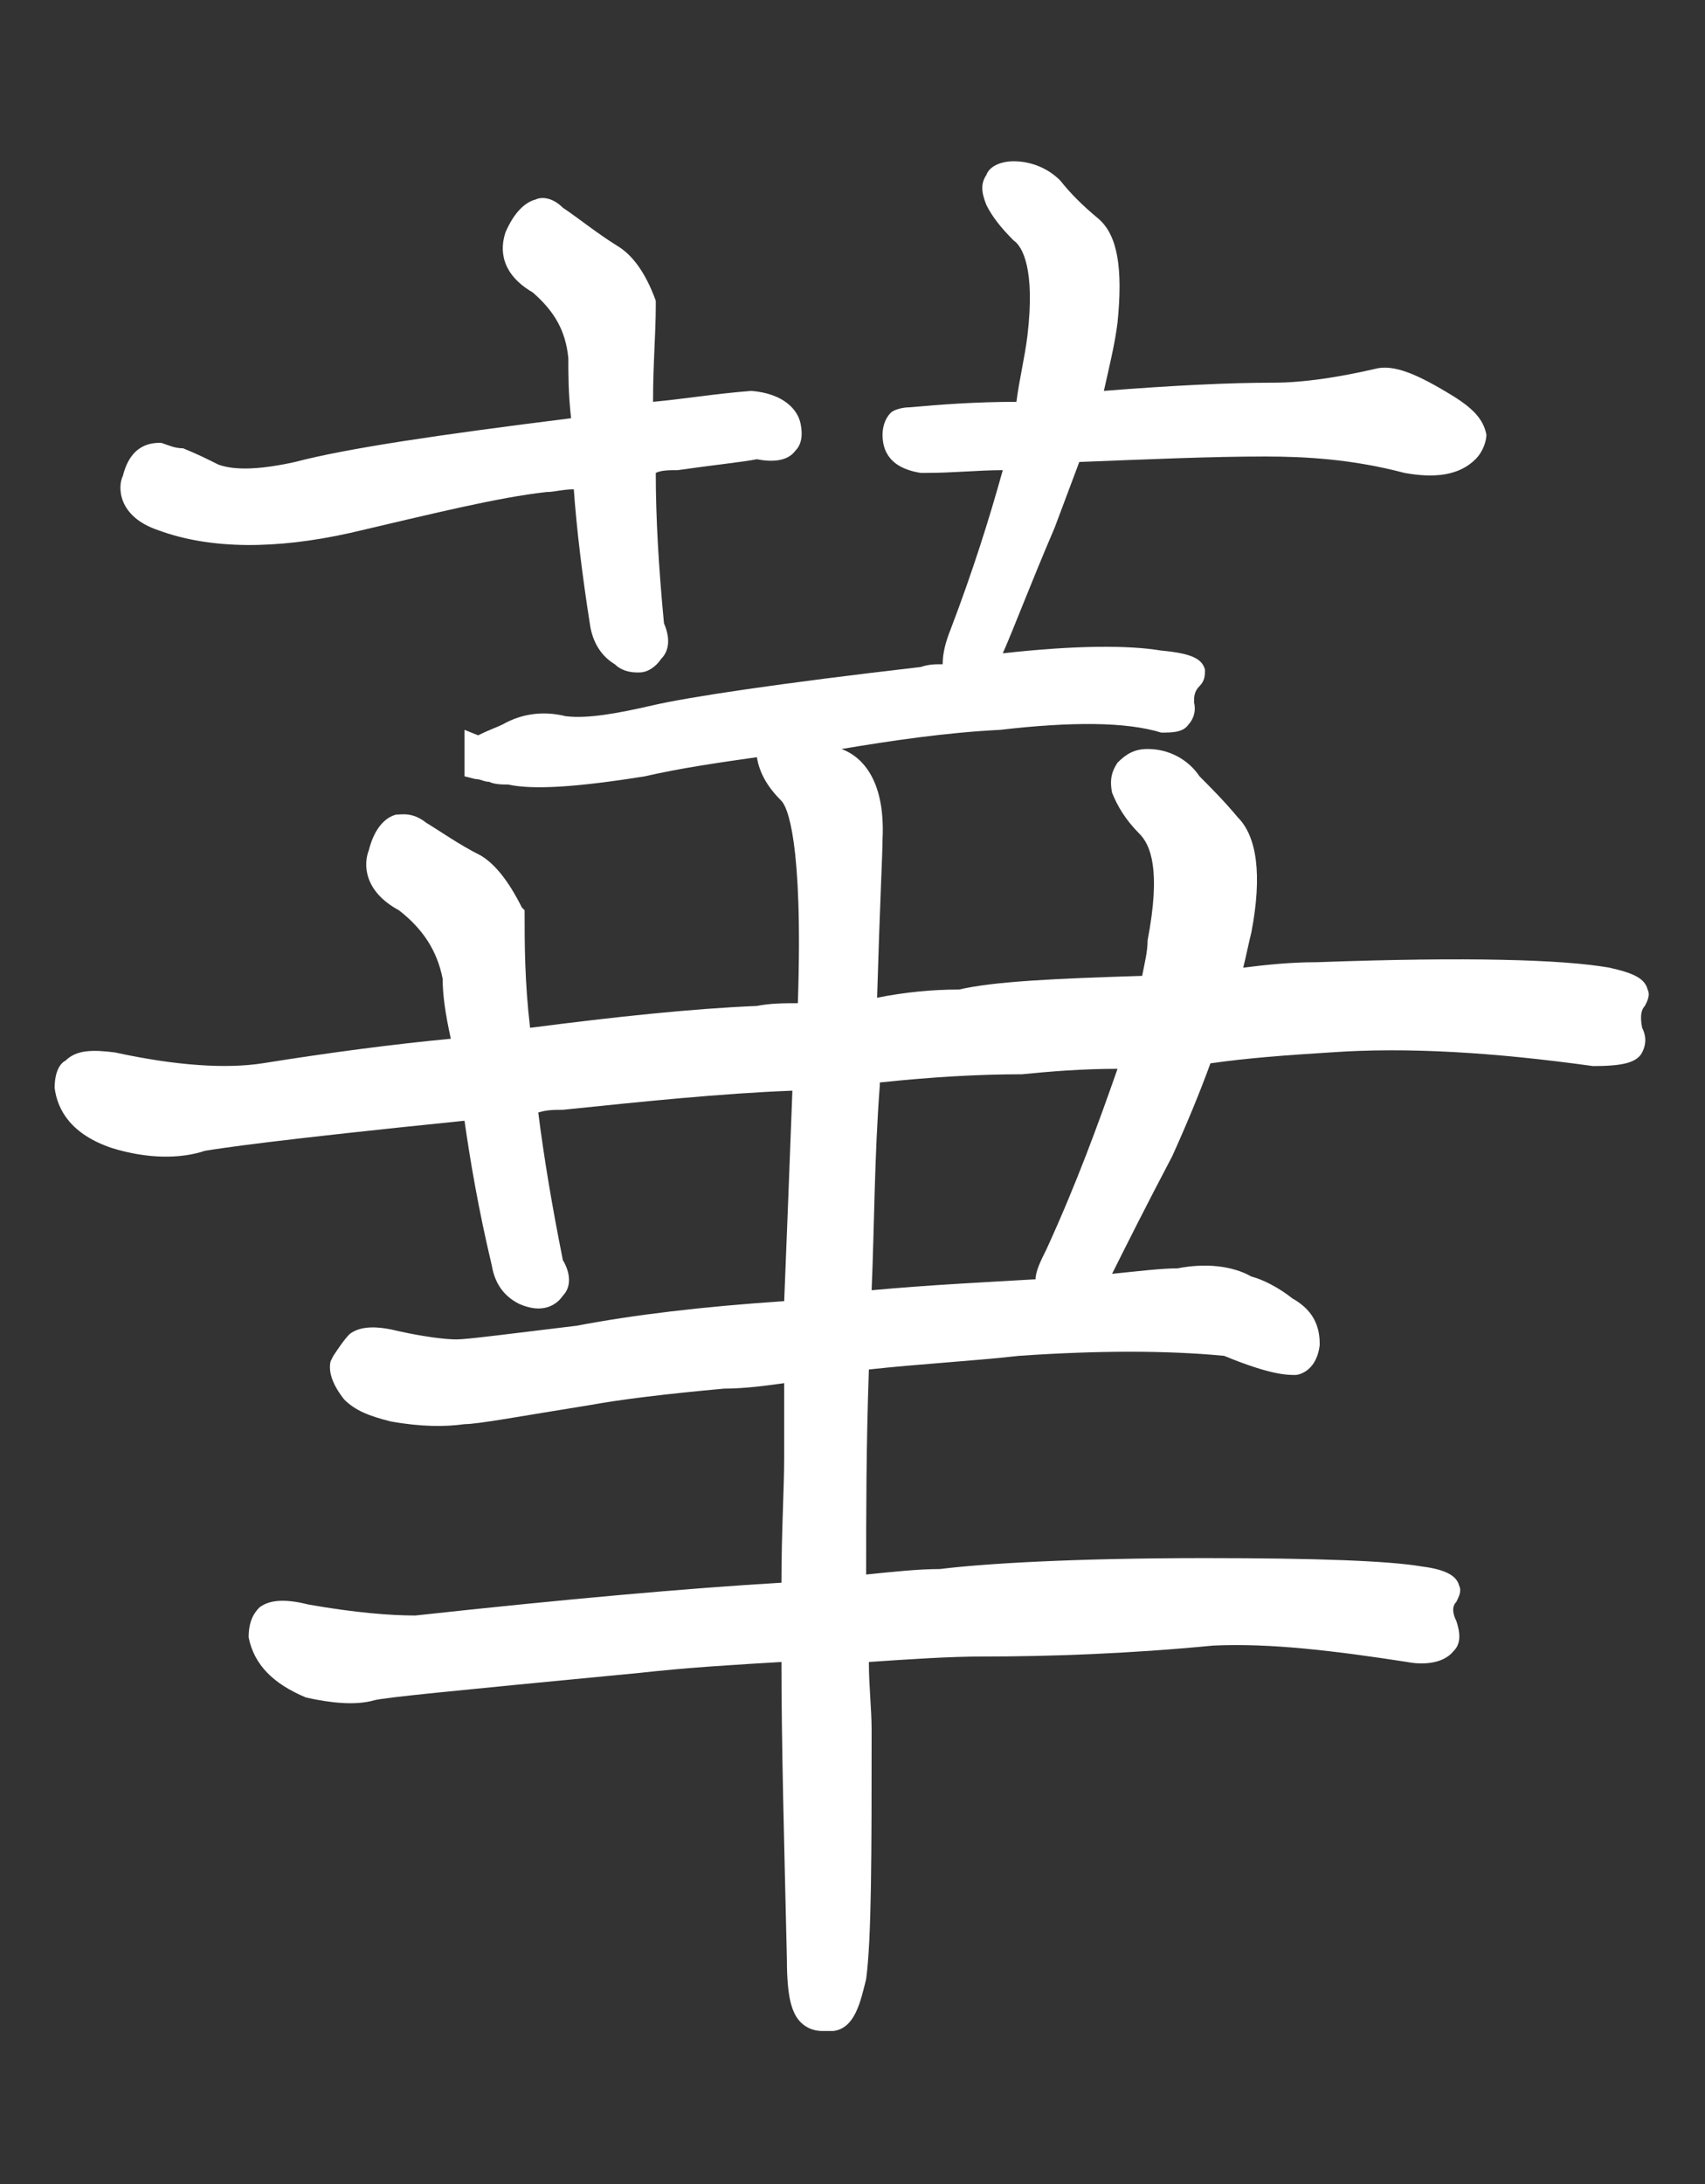<?xml version="1.0" encoding="utf-8"?>
<!-- Generator: Adobe Illustrator 28.3.0, SVG Export Plug-In . SVG Version: 6.00 Build 0)  -->
<svg version="1.1" id="レイヤー_1" xmlns="http://www.w3.org/2000/svg" xmlns:xlink="http://www.w3.org/1999/xlink" x="0px"
	 y="0px" viewBox="0 0 62.4 79.9" style="enable-background:new 0 0 62.4 79.9;" xml:space="preserve">
<rect x="0" y="0" width="62.4" height="79.9" fill="#333333" stroke="none"/>
<style type="text/css">
	.st0{fill:#FFFFFF;}
</style>
<g>
	<path class="st0" d="M5.8,19.4c1.9,0.7,4.3,0.7,7,0.1c3-0.7,5.4-1.3,7.2-1.5c0.3,0,0.6-0.1,1-0.1c0.1,1.4,0.3,3.1,0.6,5
		c0.1,0.6,0.4,1.1,0.9,1.4c0.2,0.2,0.5,0.3,0.8,0.3c0,0,0.1,0,0.1,0c0.3,0,0.6-0.2,0.8-0.5c0.2-0.2,0.4-0.6,0.1-1.3
		c-0.2-2.1-0.3-3.9-0.3-5.5c0.2-0.1,0.5-0.1,0.8-0.1c1.4-0.2,2.4-0.3,2.9-0.4c0.5,0.1,1.1,0.1,1.4-0.3c0.2-0.2,0.3-0.5,0.2-1
		c-0.1-0.5-0.6-1.1-1.8-1.2c-1.3,0.1-2.5,0.3-3.6,0.4c0-1.4,0.1-2.5,0.1-3.5l0-0.1l0-0.1c-0.4-1.1-0.9-1.7-1.4-2
		c-0.8-0.5-1.4-1-2-1.4c-0.4-0.4-0.8-0.4-1-0.3c-0.4,0.1-0.8,0.5-1.1,1.2c-0.2,0.6-0.2,1.5,1,2.2c0.8,0.7,1.2,1.4,1.3,2.4
		c0,0.6,0,1.3,0.1,2.2c-4.8,0.6-8.2,1.1-10.1,1.6c-1.8,0.4-2.5,0.2-2.8,0.1c-0.4-0.2-0.8-0.4-1.3-0.6c-0.3,0-0.5-0.1-0.8-0.2
		c-0.3,0-1.1,0-1.4,1.2C4.3,17.8,4.3,18.9,5.8,19.4z"/>
	<path class="st0" d="M60.2,36.8c0.1-0.2,0.2-0.4,0.1-0.6c-0.1-0.4-0.5-0.6-1.4-0.8c-1.7-0.3-5.2-0.4-10.7-0.2c-1,0-1.9,0.1-2.7,0.2
		c0.1-0.4,0.2-0.9,0.3-1.3c0.4-2.1,0.2-3.5-0.5-4.2c-0.5-0.6-1-1.1-1.4-1.5c-0.4-0.6-1.1-1-1.9-1c-0.5,0-0.8,0.2-1.1,0.5
		c-0.2,0.3-0.3,0.6-0.2,1.1c0.2,0.5,0.5,1,1,1.5c0.4,0.4,0.8,1.3,0.3,3.9c0,0.4-0.1,0.8-0.2,1.3c-3.2,0.1-5.4,0.2-6.7,0.5
		c-1,0-2,0.1-3,0.3c0.1-3.4,0.2-5.3,0.2-5.8c0.1-2.1-0.7-3-1.5-3.3c1.8-0.3,3.8-0.6,5.8-0.7c2.6-0.3,4.6-0.3,5.9,0.1
		c0.4,0,0.8,0,1-0.3c0.1-0.1,0.3-0.4,0.2-0.8c0-0.2,0-0.4,0.2-0.6c0.2-0.2,0.2-0.4,0.2-0.6c-0.1-0.4-0.5-0.6-1.6-0.7
		c-1.2-0.2-3.1-0.2-5.8,0.1c0.4-0.9,1-2.5,1.9-4.6c0.3-0.8,0.6-1.6,0.9-2.4c2.6-0.1,4.8-0.2,6.8-0.2c1.5,0,3.2,0.1,5.1,0.6
		c1.1,0.2,2,0.1,2.6-0.5c0.3-0.3,0.4-0.7,0.4-0.9c-0.1-0.5-0.4-0.9-1.2-1.4c-1.3-0.8-2.2-1.2-2.9-1c-1.3,0.3-2.6,0.5-3.7,0.5
		c-1.6,0-3.7,0.1-6.2,0.3c0.2-0.9,0.4-1.7,0.5-2.5c0.2-2,0-3.2-0.7-3.8c-0.6-0.5-1-0.9-1.4-1.4c-0.4-0.4-1-0.7-1.7-0.7
		c-0.5,0-0.9,0.2-1,0.5c-0.2,0.3-0.2,0.6,0,1.1c0.2,0.4,0.5,0.8,1,1.3c0.3,0.2,0.8,1,0.5,3.5c-0.1,0.8-0.3,1.6-0.4,2.4
		c-1.5,0-2.8,0.1-3.9,0.2c-0.3,0-0.6,0.1-0.7,0.2c-0.2,0.2-0.3,0.5-0.3,0.8c0,0.4,0.1,1.2,1.4,1.4l0.1,0l0.1,0c1,0,1.9-0.1,2.8-0.1
		c-0.5,1.8-1.1,3.7-1.9,5.8c-0.2,0.5-0.3,0.9-0.3,1.3c-0.3,0-0.5,0-0.8,0.1c-5.2,0.6-8.5,1.1-9.8,1.4c-1.3,0.3-2.4,0.5-3.2,0.4
		c-0.8-0.2-1.6-0.1-2.3,0.3c-0.2,0.1-0.5,0.2-0.9,0.4L17,26.7v1.7l0.4,0.1c0.2,0,0.3,0.1,0.5,0.1c0.2,0.1,0.5,0.1,0.7,0.1
		c0.9,0.2,2.5,0.1,5-0.3c1.3-0.3,2.7-0.5,4.1-0.7c0.1,0.6,0.4,1.1,0.9,1.6c0.2,0.2,0.8,1.4,0.6,7.4c-0.5,0-1,0-1.5,0.1
		c-2.4,0.1-5.2,0.4-8.3,0.8c-0.2-1.7-0.2-3.1-0.2-4.2v-0.1l-0.1-0.1c-0.5-1-1-1.6-1.5-1.9c-0.8-0.4-1.5-0.9-2-1.2
		c-0.5-0.4-0.9-0.3-1.1-0.3c-0.4,0.1-0.8,0.5-1,1.3c-0.2,0.5-0.2,1.5,1.1,2.2c0.9,0.7,1.4,1.5,1.6,2.5c0,0.6,0.1,1.3,0.3,2.2
		c-2.1,0.2-4.4,0.5-6.9,0.9c-1.3,0.2-3.1,0.1-5.4-0.4c-0.8-0.1-1.4-0.1-1.8,0.3C2.2,38.9,2,39.2,2,39.8c0.1,0.8,0.6,1.7,2.1,2.2
		c1.3,0.4,2.5,0.4,3.4,0.1C8.1,42,10.1,41.7,17,41c0.2,1.4,0.5,3.2,1,5.3c0.1,0.6,0.4,1.1,1,1.4c0.9,0.4,1.4,0,1.6-0.3
		c0.3-0.3,0.3-0.8,0-1.3c-0.4-2-0.7-3.8-0.9-5.4c0.3-0.1,0.6-0.1,0.9-0.1c2.9-0.3,5.8-0.6,8.4-0.7c-0.1,2.7-0.2,5.2-0.3,7.7
		c-3,0.2-5.5,0.5-7.6,0.9c-2.5,0.3-4,0.5-4.4,0.5c-0.4,0-1.2-0.1-2.1-0.3c-0.8-0.2-1.4-0.2-1.8,0.1c-0.2,0.2-0.4,0.5-0.6,0.8
		l-0.1,0.2c-0.1,0.4,0.1,0.9,0.5,1.4c0.4,0.4,0.9,0.6,1.7,0.8c1.1,0.2,2,0.2,2.7,0.1c0.5,0,2.1-0.3,4.6-0.7c1.1-0.2,2.7-0.4,4.9-0.6
		c0.7,0,1.5-0.1,2.2-0.2v2.7c0,1.2-0.1,2.7-0.1,4.6c-3.4,0.2-7.9,0.6-13.4,1.2c-0.9,0-2.2-0.1-3.9-0.4c-0.8-0.2-1.4-0.2-1.8,0.1
		c-0.2,0.2-0.4,0.5-0.4,1.1c0.2,1,0.9,1.7,2.1,2.2c0.9,0.2,1.8,0.3,2.5,0.1c0.4-0.1,2.4-0.3,9.7-1c1.8-0.2,3.5-0.3,5.2-0.4
		c0,3,0.1,6.6,0.2,10.9c0,1.4,0.2,1.8,0.3,2c0.1,0.2,0.4,0.6,1,0.6c0.1,0,0.2,0,0.4,0c0.8-0.1,1-1.1,1.2-1.9
		c0.2-1.5,0.2-4.6,0.2-9.1c0-0.8-0.1-1.6-0.1-2.5c1.5-0.1,2.9-0.2,4.2-0.2c2.4,0,5.3-0.1,8.4-0.4c2.1-0.1,4.5,0.2,7.1,0.6
		c0.5,0.1,1.3,0.1,1.7-0.4c0.2-0.2,0.3-0.5,0.1-1.1c-0.2-0.4-0.1-0.6,0-0.7c0.1-0.2,0.2-0.4,0.1-0.6c-0.1-0.4-0.6-0.6-1.4-0.7
		c-1.2-0.2-3.8-0.3-7.9-0.3c-4.8,0-8.1,0.2-9.7,0.4c-0.8,0-1.7,0.1-2.7,0.2c0-2.2,0-4.7,0.1-7.5c1.8-0.2,3.7-0.3,5.5-0.5
		c2.9-0.2,5.4-0.2,7.5,0c1.7,0.7,2.3,0.7,2.6,0.7c0.2,0,0.8-0.2,0.9-1.1c0-0.5-0.1-1.2-1-1.7c-0.5-0.4-1.1-0.7-1.5-0.8
		c-0.7-0.4-1.7-0.5-2.7-0.3c-0.6,0-1.4,0.1-2.4,0.2c0.5-1,1.2-2.4,2.2-4.3c0.5-1.1,1-2.3,1.4-3.4c1.4-0.2,2.8-0.3,4.4-0.4
		c2.8-0.2,6,0,9.6,0.5c1,0,1.6-0.1,1.8-0.5c0.1-0.2,0.2-0.5,0-0.9C60,37.1,60.1,36.9,60.2,36.8z M40.9,39.1c-0.7,2-1.5,4.2-2.6,6.6
		c-0.2,0.4-0.4,0.8-0.4,1.1c-1.7,0.1-3.8,0.2-6,0.4c0.1-2.3,0.1-4.9,0.3-7.5v-0.1c1.9-0.2,3.6-0.3,5.2-0.3
		C38.4,39.2,39.6,39.1,40.9,39.1z"/>
</g>
</svg>
